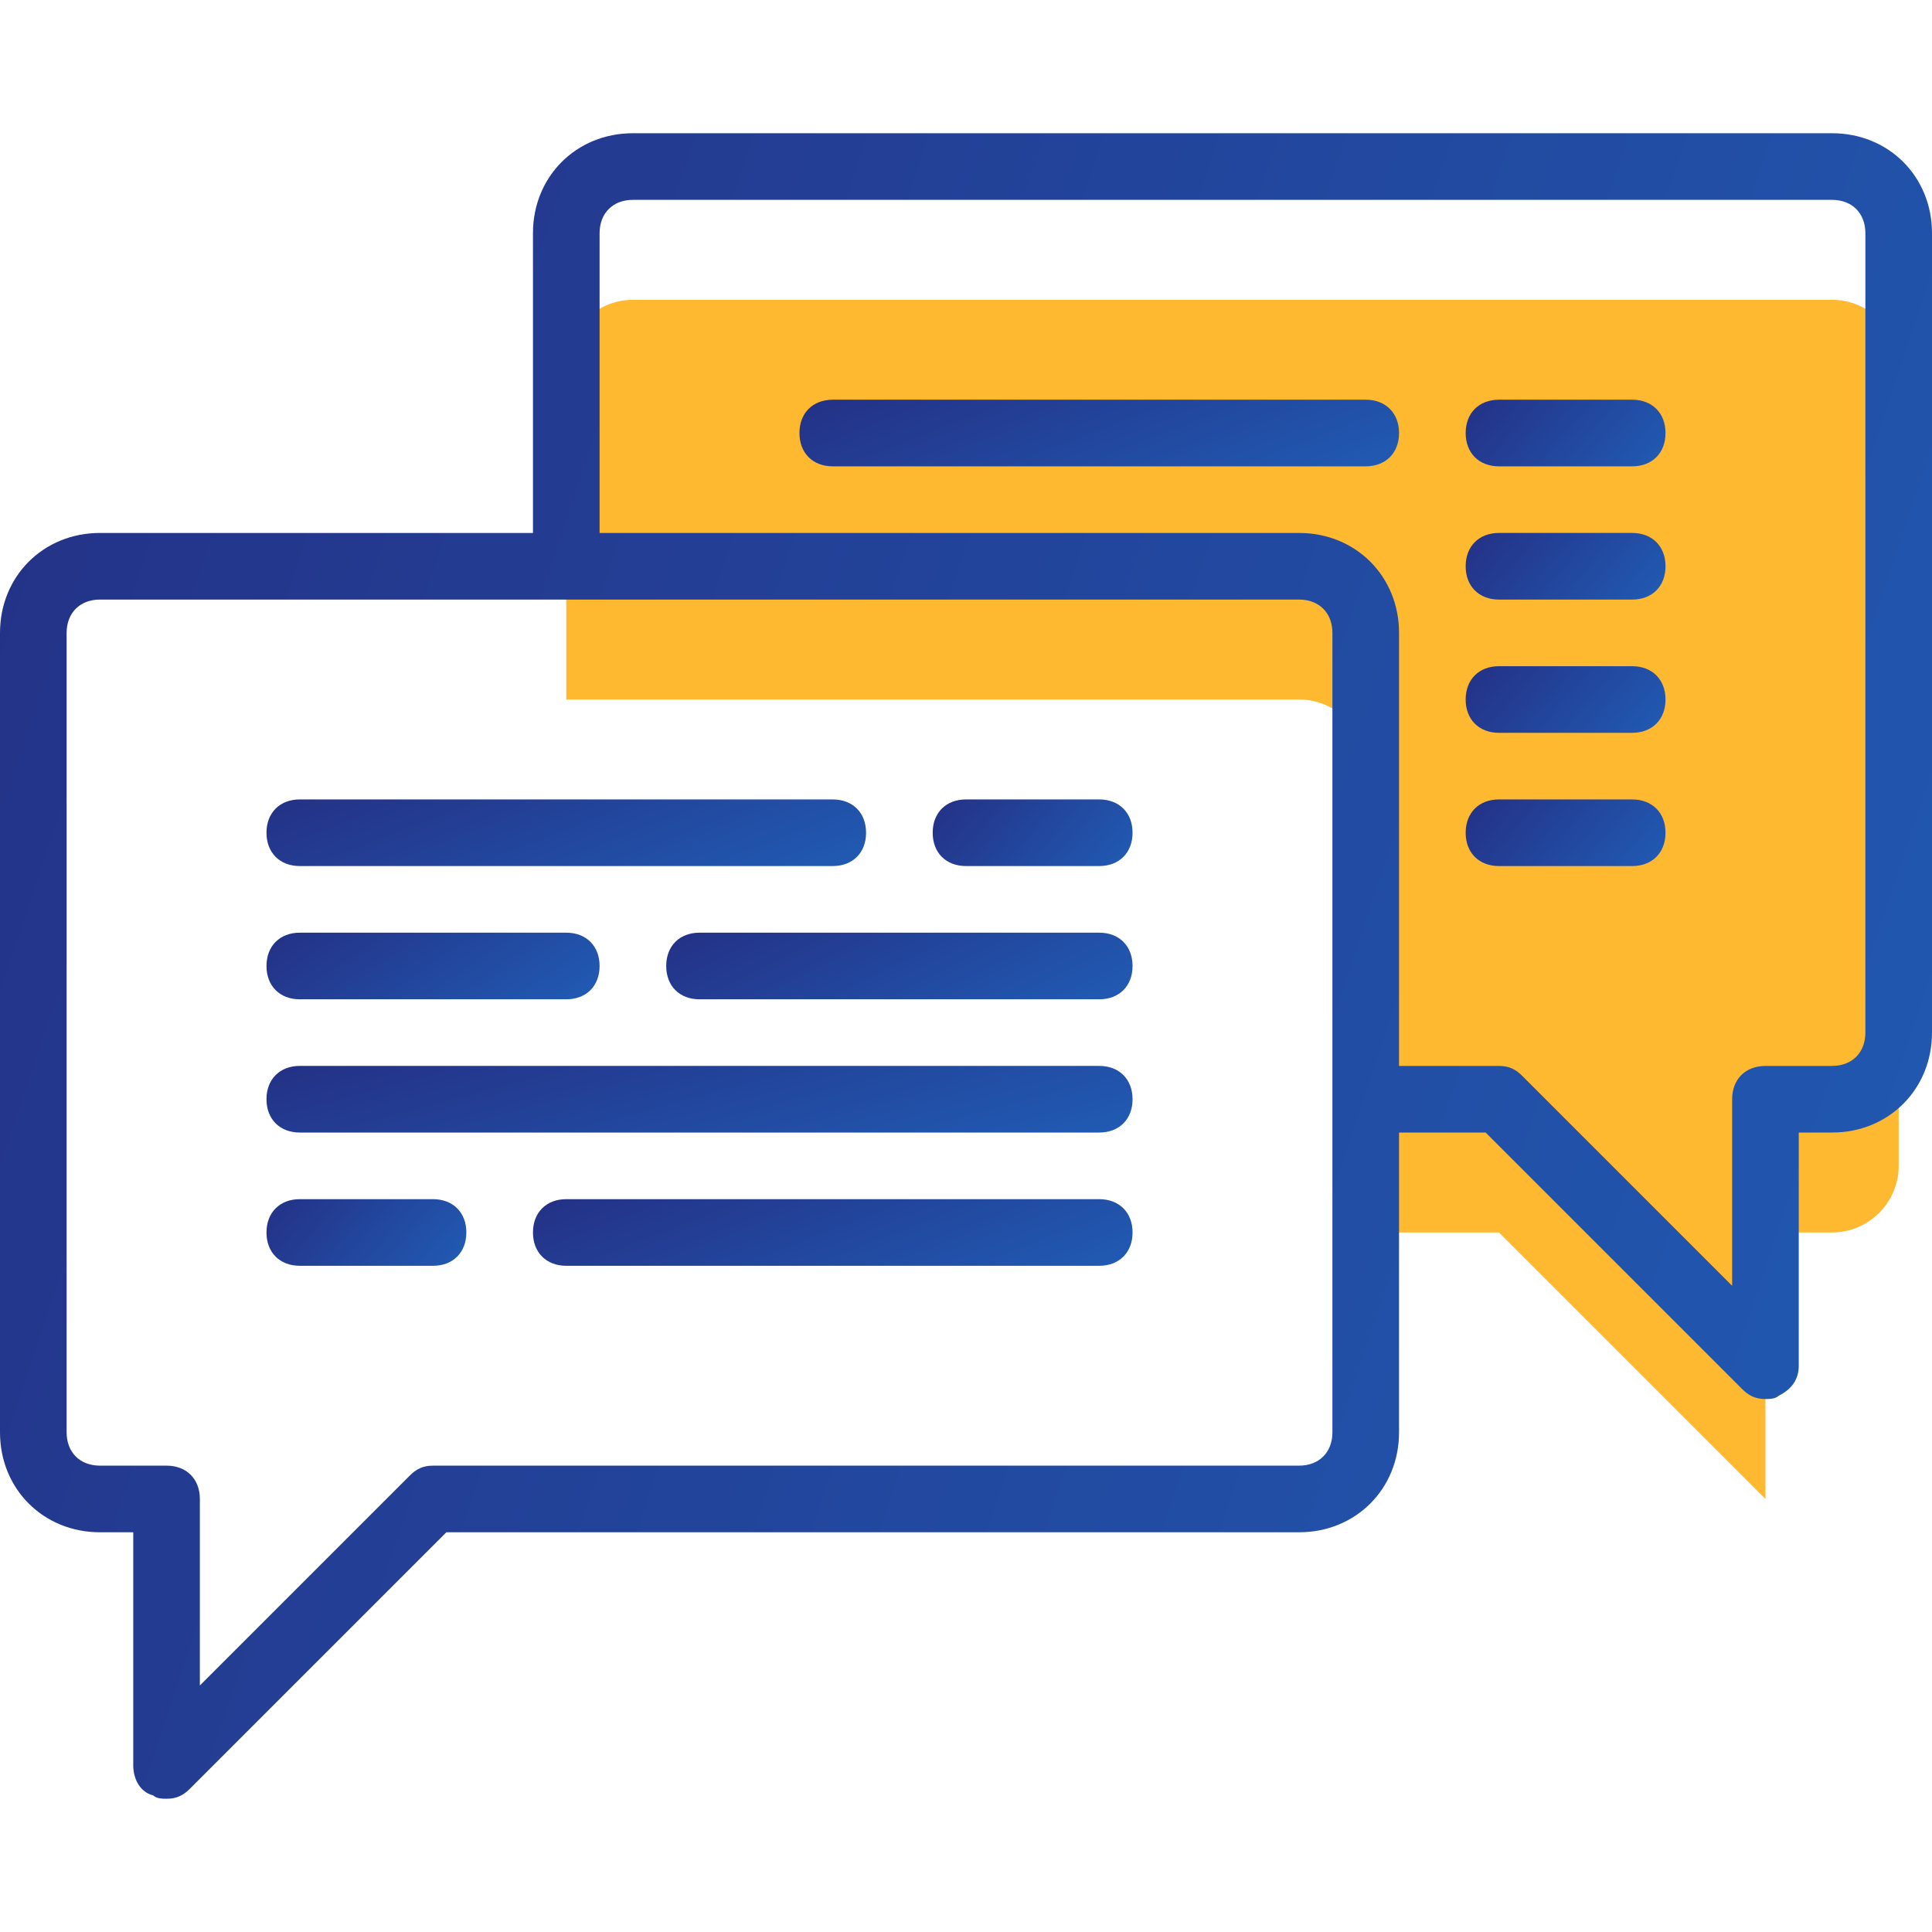 <svg width="130" height="130" viewBox="0 0 130 130" fill="none" xmlns="http://www.w3.org/2000/svg">
<path d="M123.276 20.173H42.586C40.121 20.173 38.103 22.19 38.103 24.656V47.069H87.414C89.879 47.069 91.897 49.087 91.897 51.552V82.931H100.862L118.793 100.863V82.931H123.276C125.741 82.931 127.759 80.914 127.759 78.449V24.656C127.759 22.19 125.741 20.173 123.276 20.173Z" fill="#FFB931"/>
<path d="M6.724 103.103H8.966V118.793C8.966 119.689 9.414 120.586 10.31 120.81C10.534 121.034 10.983 121.034 11.207 121.034C11.879 121.034 12.328 120.81 12.776 120.362L30.035 103.103H87.414C91.224 103.103 94.138 100.189 94.138 96.379V76.207H99.966L117.224 93.465C117.672 93.913 118.121 94.138 118.793 94.138C119.017 94.138 119.466 94.138 119.69 93.913C120.586 93.465 121.034 92.793 121.034 91.896V76.207H123.276C127.086 76.207 130 73.293 130 69.482V15.689C130 11.879 127.086 8.965 123.276 8.965H42.586C38.776 8.965 35.862 11.879 35.862 15.689V35.862H6.724C2.914 35.862 0 38.775 0 42.586V96.379C0 100.189 2.914 103.103 6.724 103.103ZM40.345 15.689C40.345 14.344 41.241 13.448 42.586 13.448H123.276C124.621 13.448 125.517 14.344 125.517 15.689V69.482C125.517 70.827 124.621 71.724 123.276 71.724H118.793C117.448 71.724 116.552 72.62 116.552 73.965V86.517L102.431 72.396C101.983 71.948 101.534 71.724 100.862 71.724H94.138V42.586C94.138 38.775 91.224 35.862 87.414 35.862H40.345V15.689ZM4.483 42.586C4.483 41.241 5.379 40.344 6.724 40.344H38.103H87.414C88.759 40.344 89.655 41.241 89.655 42.586V73.965V96.379C89.655 97.724 88.759 98.62 87.414 98.62H29.138C28.465 98.62 28.017 98.844 27.569 99.293L13.448 113.413V100.862C13.448 99.517 12.552 98.62 11.207 98.62H6.724C5.379 98.62 4.483 97.724 4.483 96.379V42.586Z" fill="url(#paint0_linear)"/>
<path d="M20.172 58.275H56.035C57.379 58.275 58.276 57.378 58.276 56.034C58.276 54.689 57.379 53.792 56.035 53.792H20.172C18.828 53.792 17.931 54.689 17.931 56.034C17.931 57.378 18.828 58.275 20.172 58.275Z" fill="url(#paint1_linear)"/>
<path d="M65 58.275H73.965C75.31 58.275 76.207 57.378 76.207 56.034C76.207 54.689 75.31 53.792 73.965 53.792H65C63.655 53.792 62.758 54.689 62.758 56.034C62.758 57.378 63.655 58.275 65 58.275Z" fill="url(#paint2_linear)"/>
<path d="M20.172 67.241H38.104C39.448 67.241 40.345 66.345 40.345 65C40.345 63.655 39.448 62.758 38.104 62.758H20.172C18.828 62.758 17.931 63.655 17.931 65C17.931 66.345 18.828 67.241 20.172 67.241Z" fill="url(#paint3_linear)"/>
<path d="M73.966 62.758H47.069C45.724 62.758 44.828 63.655 44.828 65C44.828 66.345 45.724 67.241 47.069 67.241H73.966C75.31 67.241 76.207 66.345 76.207 65C76.207 63.655 75.31 62.758 73.966 62.758Z" fill="url(#paint4_linear)"/>
<path d="M20.172 76.206H73.966C75.311 76.206 76.207 75.31 76.207 73.965C76.207 72.62 75.311 71.723 73.966 71.723H20.172C18.828 71.723 17.931 72.62 17.931 73.965C17.931 75.31 18.828 76.206 20.172 76.206Z" fill="url(#paint5_linear)"/>
<path d="M20.172 85.172H29.138C30.483 85.172 31.379 84.276 31.379 82.931C31.379 81.586 30.483 80.689 29.138 80.689H20.172C18.828 80.689 17.931 81.586 17.931 82.931C17.931 84.276 18.828 85.172 20.172 85.172Z" fill="url(#paint6_linear)"/>
<path d="M73.966 80.689H38.103C36.759 80.689 35.862 81.586 35.862 82.931C35.862 84.276 36.759 85.172 38.103 85.172H73.966C75.31 85.172 76.207 84.276 76.207 82.931C76.207 81.586 75.31 80.689 73.966 80.689Z" fill="url(#paint7_linear)"/>
<path d="M94.138 29.138C94.138 27.793 93.241 26.896 91.896 26.896H56.034C54.69 26.896 53.793 27.793 53.793 29.138C53.793 30.482 54.69 31.379 56.034 31.379H91.896C93.241 31.379 94.138 30.482 94.138 29.138Z" fill="url(#paint8_linear)"/>
<path d="M100.862 31.379H109.827C111.172 31.379 112.069 30.482 112.069 29.138C112.069 27.793 111.172 26.896 109.827 26.896H100.862C99.517 26.896 98.621 27.793 98.621 29.138C98.621 30.482 99.517 31.379 100.862 31.379Z" fill="url(#paint9_linear)"/>
<path d="M100.862 40.344H109.827C111.172 40.344 112.069 39.447 112.069 38.103C112.069 36.758 111.172 35.861 109.827 35.861H100.862C99.517 35.861 98.621 36.758 98.621 38.103C98.621 39.447 99.517 40.344 100.862 40.344Z" fill="url(#paint10_linear)"/>
<path d="M100.862 49.31H109.827C111.172 49.31 112.069 48.413 112.069 47.069C112.069 45.724 111.172 44.827 109.827 44.827H100.862C99.517 44.827 98.621 45.724 98.621 47.069C98.621 48.413 99.517 49.31 100.862 49.31Z" fill="url(#paint11_linear)"/>
<path d="M100.862 58.275H109.827C111.172 58.275 112.069 57.378 112.069 56.034C112.069 54.689 111.172 53.792 109.827 53.792H100.862C99.517 53.792 98.621 54.689 98.621 56.034C98.621 57.378 99.517 58.275 100.862 58.275Z" fill="url(#paint12_linear)"/>
<defs>
<linearGradient id="paint0_linear" x1="14.896" y1="-112.71" x2="346.692" y2="-1.755" gradientUnits="userSpaceOnUse">
<stop stop-color="#242A7E"/>
<stop offset="1" stop-color="#1E88E5"/>
</linearGradient>
<linearGradient id="paint1_linear" x1="22.554" y1="48.925" x2="37.362" y2="87.344" gradientUnits="userSpaceOnUse">
<stop stop-color="#242A7E"/>
<stop offset="1" stop-color="#1E88E5"/>
</linearGradient>
<linearGradient id="paint2_linear" x1="64.299" y1="48.925" x2="86.132" y2="67.807" gradientUnits="userSpaceOnUse">
<stop stop-color="#242A7E"/>
<stop offset="1" stop-color="#1E88E5"/>
</linearGradient>
<linearGradient id="paint3_linear" x1="20.499" y1="57.891" x2="41.166" y2="87.68" gradientUnits="userSpaceOnUse">
<stop stop-color="#242A7E"/>
<stop offset="1" stop-color="#1E88E5"/>
</linearGradient>
<linearGradient id="paint4_linear" x1="48.423" y1="57.891" x2="65.979" y2="93.318" gradientUnits="userSpaceOnUse">
<stop stop-color="#242A7E"/>
<stop offset="1" stop-color="#1E88E5"/>
</linearGradient>
<linearGradient id="paint5_linear" x1="24.609" y1="66.856" x2="35.6" y2="108.05" gradientUnits="userSpaceOnUse">
<stop stop-color="#242A7E"/>
<stop offset="1" stop-color="#1E88E5"/>
</linearGradient>
<linearGradient id="paint6_linear" x1="19.472" y1="75.822" x2="41.305" y2="94.704" gradientUnits="userSpaceOnUse">
<stop stop-color="#242A7E"/>
<stop offset="1" stop-color="#1E88E5"/>
</linearGradient>
<linearGradient id="paint7_linear" x1="40.485" y1="75.822" x2="55.293" y2="114.241" gradientUnits="userSpaceOnUse">
<stop stop-color="#242A7E"/>
<stop offset="1" stop-color="#1E88E5"/>
</linearGradient>
<linearGradient id="paint8_linear" x1="58.416" y1="22.029" x2="73.224" y2="60.448" gradientUnits="userSpaceOnUse">
<stop stop-color="#242A7E"/>
<stop offset="1" stop-color="#1E88E5"/>
</linearGradient>
<linearGradient id="paint9_linear" x1="100.162" y1="22.029" x2="121.994" y2="40.911" gradientUnits="userSpaceOnUse">
<stop stop-color="#242A7E"/>
<stop offset="1" stop-color="#1E88E5"/>
</linearGradient>
<linearGradient id="paint10_linear" x1="100.162" y1="30.994" x2="121.994" y2="49.876" gradientUnits="userSpaceOnUse">
<stop stop-color="#242A7E"/>
<stop offset="1" stop-color="#1E88E5"/>
</linearGradient>
<linearGradient id="paint11_linear" x1="100.162" y1="39.96" x2="121.994" y2="58.842" gradientUnits="userSpaceOnUse">
<stop stop-color="#242A7E"/>
<stop offset="1" stop-color="#1E88E5"/>
</linearGradient>
<linearGradient id="paint12_linear" x1="100.162" y1="48.925" x2="121.994" y2="67.807" gradientUnits="userSpaceOnUse">
<stop stop-color="#242A7E"/>
<stop offset="1" stop-color="#1E88E5"/>
</linearGradient>
</defs>
</svg>
